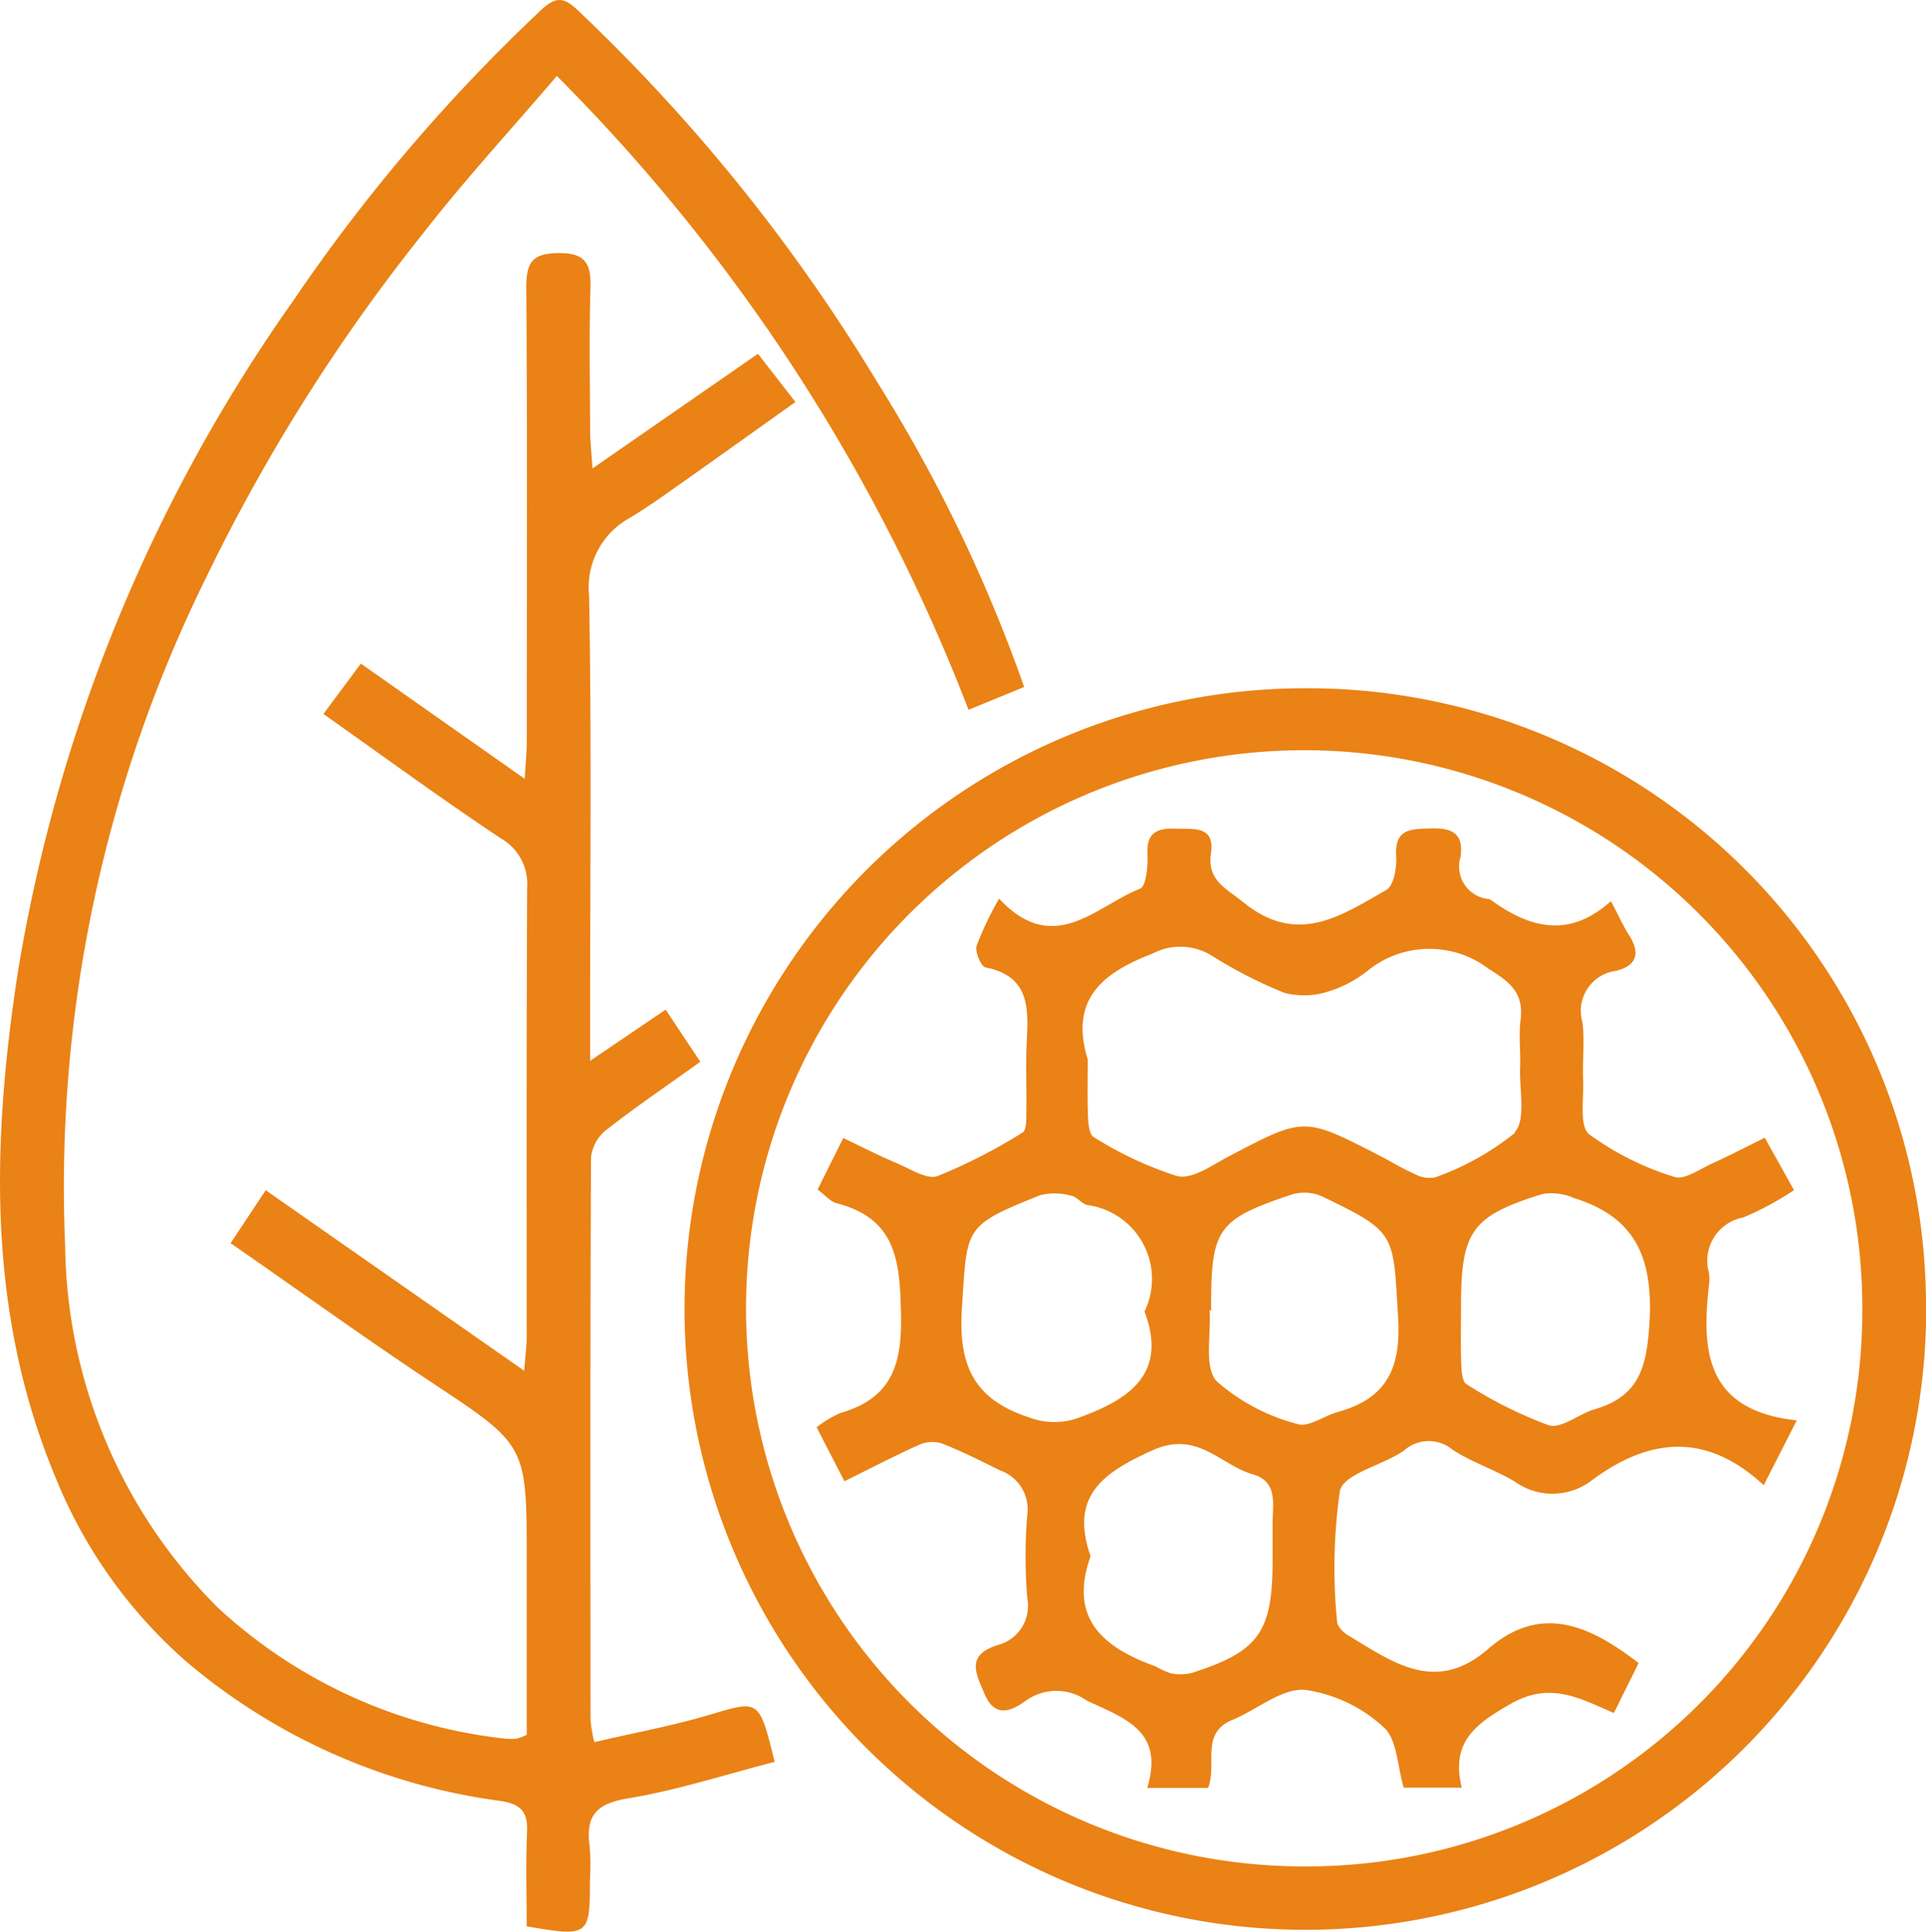 <svg xmlns="http://www.w3.org/2000/svg" width="51.415" height="51.57" viewBox="0 0 51.415 51.57">
  <path id="Path_5464" data-name="Path 5464" d="M691.185,47.237c-1.3.334-2.593.756-3.918.975-.849.14-1.128.473-1.016,1.274a6.905,6.905,0,0,1,.007.94c0,1.456-.038,1.485-1.688,1.2,0-.828-.027-1.677.01-2.523.025-.542-.179-.744-.708-.824a16.242,16.242,0,0,1-8.387-3.72,13,13,0,0,1-3.477-4.879c-1.845-4.4-1.725-8.932-1.022-13.523a43.117,43.117,0,0,1,7.352-17.93A46.52,46.52,0,0,1,684.949.471c.381-.357.6-.367.976-.007a47.365,47.365,0,0,1,7.995,9.923,40.675,40.675,0,0,1,3.93,8.152l-1.485.609a48.738,48.738,0,0,0-10.99-16.922c-1.237,1.448-2.448,2.763-3.542,4.167a48.8,48.8,0,0,0-5.846,9.277,36.729,36.729,0,0,0-3.738,17.787,13.873,13.873,0,0,0,4.088,9.672,13.429,13.429,0,0,0,7.638,3.484,1.577,1.577,0,0,0,.341,0,1.366,1.366,0,0,0,.255-.1V41.788c0-3.031-.014-3.01-2.564-4.7-1.775-1.179-3.5-2.426-5.341-3.7l.937-1.414,6.9,4.819c.033-.424.067-.667.067-.91,0-3.993-.007-7.986.012-11.978a1.4,1.4,0,0,0-.706-1.327c-1.578-1.052-3.11-2.173-4.733-3.319l1-1.344,4.374,3.075c.023-.4.055-.695.055-.986,0-4.049.016-8.1-.012-12.149,0-.659.168-.892.855-.9s.878.25.858.9c-.039,1.282-.014,2.566-.009,3.85,0,.274.033.548.063,1l4.417-3.062,1,1.288c-1.038.738-2.021,1.443-3.009,2.14-.462.326-.923.658-1.406.95a2.115,2.115,0,0,0-1.093,2.084c.069,3.763.027,7.528.027,11.293v1.122l2.017-1.367.926,1.392c-.87.623-1.707,1.192-2.5,1.811a1.1,1.1,0,0,0-.419.731c-.023,5.019-.016,10.038-.012,15.057a4.1,4.1,0,0,0,.1.565c1.044-.244,2.071-.433,3.067-.727,1.342-.4,1.332-.43,1.748,1.252m30.74-12.058A16.573,16.573,0,1,1,705.4,18.573a16.5,16.5,0,0,1,16.525,16.606m-1.7.076a14.9,14.9,0,1,0-14.951,14.772,14.836,14.836,0,0,0,14.951-14.772m-1.748,2.86-.884,1.734c-1.53-1.419-3.048-1.273-4.587-.132a1.724,1.724,0,0,1-2.059.035c-.534-.319-1.147-.512-1.664-.853a.991.991,0,0,0-1.289.021c-.566.4-1.607.615-1.715,1.08a14.546,14.546,0,0,0-.076,3.486c0,.129.17.3.3.375,1.183.71,2.331,1.579,3.734.36s2.71-.633,4.016.377l-.66,1.333c-.919-.394-1.7-.852-2.768-.238-.952.548-1.586,1.022-1.294,2.232h-1.548c-.171-.57-.174-1.3-.535-1.613a3.906,3.906,0,0,0-2.106-1c-.621-.043-1.276.532-1.929.8-.876.358-.4,1.2-.654,1.818h-1.623c.466-1.524-.6-1.855-1.615-2.331a1.4,1.4,0,0,0-1.629.006c-.343.245-.811.5-1.1-.184-.24-.562-.5-1.041.364-1.307a1.08,1.08,0,0,0,.777-1.252,13.738,13.738,0,0,1,0-2.222,1.1,1.1,0,0,0-.728-1.187c-.509-.252-1.018-.509-1.546-.717a.869.869,0,0,0-.607.032c-.646.289-1.275.618-2,.976l-.742-1.44a3.042,3.042,0,0,1,.631-.382c1.338-.382,1.649-1.242,1.622-2.6-.029-1.421-.1-2.581-1.716-3-.176-.046-.319-.225-.511-.367l.685-1.374c.521.247.97.479,1.434.674.357.15.8.444,1.085.341a14.409,14.409,0,0,0,2.268-1.162c.108-.063.1-.369.1-.564.012-.627-.021-1.256.012-1.881.047-.894.065-1.731-1.1-1.964-.121-.024-.286-.414-.239-.578a8.747,8.747,0,0,1,.6-1.257c1.461,1.562,2.574.205,3.762-.265.167-.066.215-.61.2-.927-.033-.633.322-.692.806-.677.462.015.992-.067.888.659s.392.926.881,1.319c1.443,1.163,2.608.333,3.8-.341.2-.113.283-.6.264-.9-.046-.747.4-.726.924-.743.568-.019.884.137.792.763a.872.872,0,0,0,.747,1.122.2.2,0,0,1,.078.034c1.028.744,2.077,1.026,3.19.022.2.37.322.652.486.91.31.487.2.817-.354.952a1.077,1.077,0,0,0-.89,1.375c.062.506-.005,1.026.017,1.539s-.108,1.234.162,1.449a7.654,7.654,0,0,0,2.271,1.137c.264.093.677-.207,1.01-.356.44-.2.868-.424,1.406-.689.265.475.5.894.781,1.4a8.325,8.325,0,0,1-1.351.727,1.176,1.176,0,0,0-.921,1.477,1.253,1.253,0,0,1,0,.341c-.2,1.761-.079,3.332,2.333,3.6m-19.056-.107c1.339-.5,2.255-1.2,1.657-2.8a1.991,1.991,0,0,0-1.532-2.842c-.157-.044-.281-.226-.436-.252a1.624,1.624,0,0,0-.819-.009c-2.051.819-1.947.842-2.088,3.006-.1,1.517.3,2.441,1.8,2.928a1.9,1.9,0,0,0,1.416-.032m5.077,2.91c-.007-.521.168-1.163-.525-1.36-.872-.249-1.48-1.188-2.684-.641-1.328.6-2.211,1.224-1.649,2.828-.6,1.667.346,2.44,1.734,2.94a2.464,2.464,0,0,0,.383.178,1.279,1.279,0,0,0,.573,0c1.8-.575,2.168-1.087,2.168-3.007,0-.312,0-.625,0-.938m3.352-5.532c-.137-2.27-.033-2.285-2.015-3.242a1.184,1.184,0,0,0-.807-.064c-2.009.672-2.171.915-2.171,3.015v.085l-.04,0c.043.648-.155,1.515.187,1.892a5.264,5.264,0,0,0,2.158,1.142c.285.1.709-.219,1.077-.321,1.294-.358,1.692-1.155,1.61-2.511m3.107-4.954c.312-.321.128-1.132.15-1.724.015-.427-.04-.859.012-1.28.087-.708-.264-1-.845-1.358a2.617,2.617,0,0,0-3.25.056,3.172,3.172,0,0,1-1.045.546,2.069,2.069,0,0,1-1.176.03A12.206,12.206,0,0,1,702.84,25.7a1.6,1.6,0,0,0-1.577-.037c-1.35.518-2.2,1.235-1.715,2.822,0,.513-.013,1.025.007,1.537.007.185.036.472.152.534a9.659,9.659,0,0,0,2.227,1.04c.4.1.938-.294,1.381-.526,2-1.05,2-1.059,3.976-.044.328.168.644.364.981.513a.8.8,0,0,0,.557.09,7.267,7.267,0,0,0,2.13-1.192m1.533,1.729a1.511,1.511,0,0,0-.8-.092c-1.9.588-2.18.993-2.18,3,0,.029,0,.057,0,.085,0,.483-.012.967.006,1.45.007.187.024.475.138.541a11.217,11.217,0,0,0,2.2,1.1c.333.1.8-.305,1.228-.429,1.158-.338,1.38-1.084,1.456-2.259.113-1.743-.344-2.881-2.051-3.39" transform="translate(-670.51 -0.198)" fill="#ea8215"/>
</svg>
